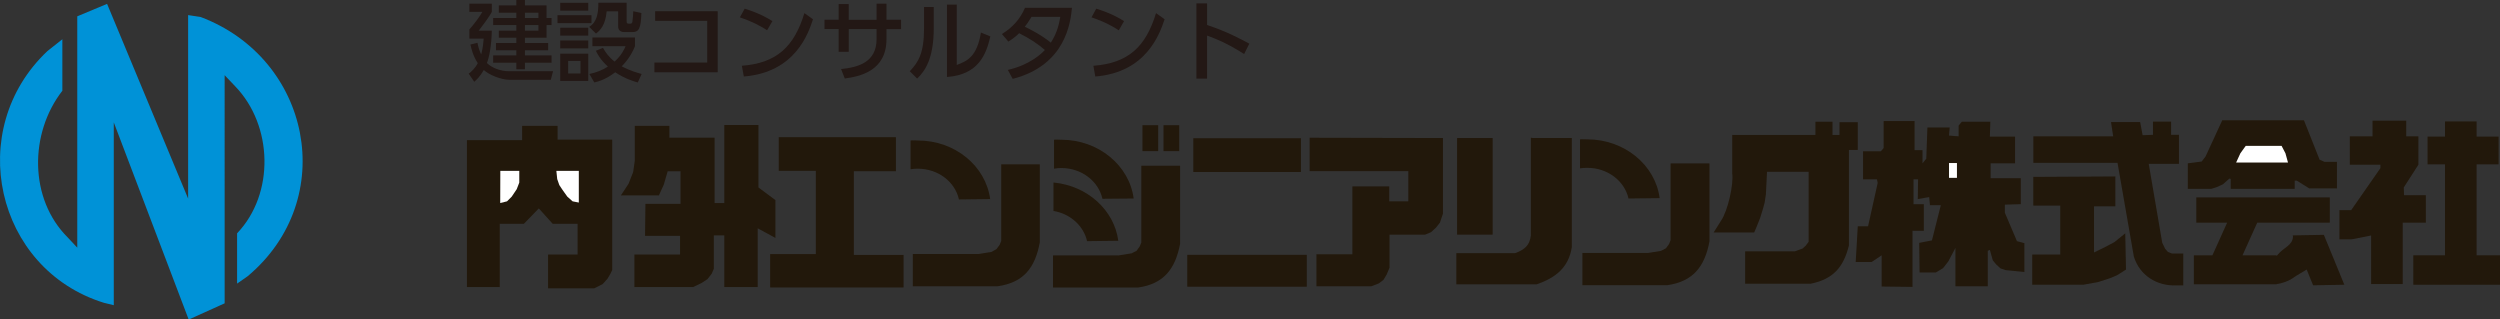 <?xml version="1.0" encoding="UTF-8"?>
<svg id="_レイヤー_2" data-name="レイヤー 2" xmlns="http://www.w3.org/2000/svg" viewBox="0 0 264.98 33.86">
  <rect x="0" y="0" width="264.98" height="33.86" fill="#333333" stroke="none"/>
  <defs>
    <style>
      .cls-1 {
        fill: #231815;
      }

      .cls-2, .cls-3 {
        fill: #22180b;
      }

      .cls-4, .cls-5 {
        fill: #fff;
      }

      .cls-5, .cls-6, .cls-3 {
        fill-rule: evenodd;
      }

      .cls-6 {
        fill: #0092d7;
      }
    </style>
  </defs>
  <g id="_レイヤー_1-2" data-name="レイヤー 1">
    <g>
      <g>
        <polyline class="cls-3" points="55.34 13.34 59.1 13.34 59.1 14.8 64.89 14.8 64.89 28.62 64.7 29.02 64.39 29.54 63.88 30.11 62.99 30.56 58.09 30.56 58.09 26.98 61.22 26.98 61.22 23.72 58.58 23.72 57.11 22.09 55.53 23.72 52.97 23.72 52.97 30.43 49.49 30.43 49.49 14.85 55.34 14.85 55.34 13.34"/>
        <polyline class="cls-5" points="58.97 18.11 59.06 18.98 59.28 19.61 59.63 20.14 60.13 20.84 60.69 21.34 61.35 21.47 61.35 18.11 58.97 18.11"/>
        <polyline class="cls-5" points="53.03 18.11 53.02 21.52 53.74 21.34 54.24 20.84 54.77 20.05 55.04 19.35 55.04 18.11 53.03 18.11"/>
        <polyline class="cls-3" points="70.95 13.34 67.28 13.34 67.28 17.05 67.11 18.24 66.62 19.48 65.81 20.71 69.84 20.71 70.36 19.56 70.77 18.15 72.13 18.15 72.13 21.61 68.41 21.61 68.37 25 72.08 25 72.08 26.98 67.24 26.98 67.24 30.43 73.46 30.43 74.39 29.98 74.99 29.58 75.43 29.02 75.66 28.49 75.66 24.95 76.77 24.95 76.77 30.43 80.31 30.43 80.31 24.2 82.19 25.22 82.19 21.21 80.39 19.87 80.39 13.25 76.77 13.25 76.77 21.52 75.74 21.52 75.74 14.59 70.95 14.59 70.95 13.34"/>
        <polyline class="cls-3" points="82.54 14.54 82.54 18.11 86.47 18.11 86.47 26.93 81.63 26.93 81.63 30.47 95.77 30.47 95.77 27.02 90.5 27.02 90.5 18.15 94.96 18.15 94.96 14.54 82.54 14.54"/>
        <path class="cls-3" d="M111.73,17.88c.25-.05.5-.07.76-.07,2.15,0,3.94,1.39,4.36,3.26l3.31-.03c-.46-3.5-3.72-6.23-7.67-6.23-.28,0-.5-.03-.77,0v3.07"/>
        <path class="cls-3" d="M96.51,17.94c.25-.04.51-.06.77-.06,2.15,0,3.95,1.39,4.36,3.26l3.31-.04c-.47-3.5-3.72-6.21-7.67-6.21-.28,0-.51-.03-.77,0v3.06"/>
        <path class="cls-3" d="M111.66,19.35v3.01c1.78.29,3.2,1.58,3.56,3.2l3.31-.04c-.43-3.24-3.25-5.81-6.81-6.17h-.06"/>
        <path class="cls-3" d="M106.11,17.42h4.1v8.27c-.49,2.68-1.71,4.26-4.46,4.65h-9v-3.42h6.96l1.38-.22.52-.29.34-.45.17-.42v-8.14"/>
        <path class="cls-3" d="M120.97,17.57h4.11v8.28c-.51,2.66-1.73,4.25-4.48,4.63h-8.99v-3.41h6.96l1.37-.22.53-.27.33-.46.17-.41v-8.13"/>
        <rect class="cls-2" x="125.84" y="27.01" width="12.67" height="3.38"/>
        <rect class="cls-2" x="126.48" y="14.65" width="11.41" height="3.58"/>
        <rect class="cls-2" x="121.09" y="13.27" width="1.67" height="2.75"/>
        <rect class="cls-2" x="123.32" y="13.27" width="1.67" height="2.75"/>
        <polyline class="cls-3" points="138.81 14.6 152.94 14.63 152.94 22.65 152.62 23.6 152.21 24.12 151.68 24.61 151.05 24.87 147.28 24.87 147.28 28.37 146.98 29.09 146.64 29.66 146.14 30.04 145.36 30.34 139.53 30.34 139.53 26.95 143.34 26.95 143.34 19.76 147.25 19.76 147.25 21.34 149.27 21.34 149.27 18.14 138.81 18.14 138.81 14.6"/>
        <rect class="cls-2" x="154.44" y="14.63" width="3.77" height="10.24"/>
        <path class="cls-3" d="M162.46,14.63h4.14v11.56c-.33,2.18-1.74,3.26-3.73,3.95h-8.51v-3.31h6.24c.99-.37,1.54-.82,1.66-1.88v-10.36l.2.04"/>
        <path class="cls-2" d="M194.98,12.95h1.93v2.94h-.94v10.13c-.57,2.3-1.66,3.56-4.04,4.05h-6.96v-3.43h5.27l.82-.3.34-.31.3-.41v-7.41h-4.41l-.12,2.4-.14.9-.2.72-.27.87-.33.83-.3.71h-4.3l.8-1.27c.7-1.02,1.34-3.84,1.17-5.01v-4.06h8.82v-1.4h1.81v1.4h.74v-1.35"/>
        <polyline class="cls-3" points="199.65 12.83 202.93 12.83 202.93 15.91 203.77 15.91 203.77 17.31 204.17 16.82 204.29 13.51 206.65 13.51 206.58 14.37 207.6 14.45 207.6 13.31 207.94 12.9 210.96 12.9 210.91 14.48 213.58 14.48 213.58 17.31 210.99 17.31 210.99 18.89 214.19 18.89 214.19 21.64 212.5 21.69 212.5 22.55 213.78 25.56 214.57 25.77 214.57 28.83 212.57 28.63 212.04 28.45 211.56 28.01 211.22 27.59 210.91 26.49 210.69 26.58 210.69 30.34 207.26 30.34 207.26 26.28 206.51 27.7 205.95 28.42 205.19 28.88 203.46 28.88 203.42 25.74 204.77 25.48 205.71 21.75 204.56 21.75 204.48 20.89 203.27 21.1 203.3 19.01 202.82 19.01 202.82 21.64 203.91 21.64 203.91 24.46 202.71 24.46 202.71 30.41 199.44 30.37 199.44 27.06 198.38 27.77 196.69 27.77 196.91 23.98 198 23.98 199.02 19.39 198.94 19.01 197.47 19.01 197.47 16.03 199.36 16.03 199.65 15.69 199.65 12.83"/>
        <rect class="cls-4" x="206.58" y="17.28" width=".84" height="1.57"/>
        <path class="cls-3" d="M215.51,14.45h8.47l-.23-1.51h3.09l.26,1.39,1.1-.04v-1.4h1.92v1.4h.83v3.08h-3.2l1.43,8.36.31.64.3.34.42.16h1.2v3.38h-.72c-2.09.09-3.91-1.07-4.52-3.06l-1.73-9.93h-8.92v-2.82"/>
        <polyline class="cls-3" points="215.51 18.75 215.51 21.79 218.37 21.79 218.37 26.98 215.4 26.98 215.4 30.18 220.82 30.18 222.4 29.89 223.61 29.5 224.4 29.17 225.34 28.57 225.26 24.73 224.1 25.67 223.19 26.15 221.95 26.76 221.95 21.87 224.21 21.87 224.21 18.7 215.51 18.75"/>
        <polyline class="cls-3" points="231.89 17.31 233.36 17.12 233.77 16.59 235.54 12.75 244.2 12.75 245.86 16.93 246.39 17.16 247.7 17.16 247.7 19.97 244.76 19.97 243.45 19.15 243.22 19.15 243.22 20.02 236.44 20.02 236.44 18.96 236.29 18.93 235.62 19.53 234.97 19.83 234.37 20.02 231.89 20.02 231.89 17.31"/>
        <polyline class="cls-5" points="238.03 15.46 237.46 16.25 237.01 17.23 242.51 17.23 242.24 16.25 241.83 15.46 238.03 15.46"/>
        <path class="cls-2" d="M242.92,29.54c-.33.24-1.19.55-1.62.56l.05.03h-8.82s0-3.07,0-3.07h1.97l1.56-3.46h-3.27v-2.68h14.15v2.68h-7.69l-1.56,3.46h3.61v.08l.17-.2c.62-.73,1.56-.95,1.57-1.9l-.04-.09,3.31-.06,2.17,5.29-3.31.06-.68-1.67c-.41.27-.97.54-1.56.97"/>
        <polyline class="cls-2" points="247.96 22.27 249.21 22.27 252.3 17.83 252.31 17.46 249.06 17.46 249.06 14.45 251.47 14.45 251.47 12.79 255.04 12.79 255.04 14.45 256.33 14.45 256.33 17.46 254.78 19.87 254.81 20.69 257.12 20.69 257.12 23.6 254.67 23.6 254.67 30.11 251.32 30.11 251.32 24.96 249.24 25.37 247.96 25.37 247.96 22.27"/>
        <polyline class="cls-2" points="255.79 27.06 259.15 27.06 259.15 17.42 257.3 17.42 257.3 14.48 259.15 14.48 259.15 12.87 262.5 12.87 262.5 14.48 264.83 14.48 264.83 17.42 262.5 17.42 262.5 27.06 264.98 27.06 264.98 30.18 255.79 30.18 255.79 27.06"/>
        <path class="cls-3" d="M167.49,17.84c.25-.04.5-.05.76-.05,2.15,0,3.94,1.39,4.36,3.25l3.3-.04c-.46-3.51-3.73-6.23-7.67-6.23-.29,0-.5-.03-.77,0v3.06"/>
        <path class="cls-3" d="M177.08,17.32h4.11v8.27c-.5,2.66-1.73,4.25-4.48,4.64h-8.99v-3.42h6.97l1.36-.22.53-.28.33-.45.16-.41v-8.14"/>
        <g>
          <path class="cls-1" d="M50.61,4.54c.06.3.14.71.39,1.23.06-.23.19-.66.27-1.68h-1.52v-.97c.42-.46,1.12-1.39,1.38-1.86h-1.38V.39h2.38v.87c-.27.53-1.16,1.7-1.39,1.99h1.39c-.04,1.64-.27,2.78-.52,3.43.48.48,1.39.87,2.34.87h4.67l-.24.91h-4.35c-.97,0-2.24-.56-2.75-1.04-.43.74-.74,1-1.01,1.25l-.59-.86c.26-.2.65-.53.96-1.11-.52-.81-.67-1.52-.78-1.98l.77-.19ZM55.64,0v.57h2.29v1.34h.53v.75h-.53v1.34h-2.29v.56h2.46v.77h-2.46v.54h2.82v.78h-2.82v.69h-.91v-.69h-2.46v-.78h2.46v-.54h-2.16v-.77h2.16v-.56h-1.86v-.75h1.86v-.59h-2.46v-.75h2.46v-.56h-1.86v-.78h1.86v-.57h.91ZM55.64,1.35v.56h1.43v-.56h-1.43ZM55.64,2.66v.59h1.43v-.59h-1.43Z"/>
          <path class="cls-1" d="M62.69,1.61v.84h-3.6v-.84h3.6ZM62.35.3v.83h-2.97V.3h2.97ZM62.35,2.94v.83h-2.97v-.83h2.97ZM62.35,4.29v.84h-2.97v-.84h2.97ZM62.35,5.69v2.89h-2.97v-2.89h2.97ZM61.53,6.46h-1.31v1.33h1.31v-1.33ZM66.42.3v1.97c0,.11,0,.24.22.24h.18c.17,0,.21-.16.21-.23.05-.27.08-.8.09-1.09l.86.19c-.04,1.65-.28,2.02-.93,2.02h-.88c-.43,0-.65-.23-.65-.59v-1.61h-1.22c-.12,1.47-.69,2.02-1.13,2.36l-.72-.71c.82-.51.97-1.42.97-2.56h3.01ZM67.59,8.74c-.41-.12-1.34-.38-2.38-1.08-.99.75-1.72.96-2.22,1.08l-.52-.9c.74-.16,1.3-.37,1.96-.78-.84-.78-1.14-1.39-1.27-1.68l.75-.31c.28.49.59.95,1.23,1.46.76-.69,1.06-1.37,1.16-1.63h-3.51v-.93h4.51v.93c-.19.48-.54,1.24-1.4,2.13.94.5,1.72.7,2.11.81l-.41.9Z"/>
          <path class="cls-1" d="M76.07,1.18v6.48h-6.71v-1.03h5.6V2.21h-5.52v-1.02h6.63Z"/>
          <path class="cls-1" d="M81.31,3.21c-.6-.39-1.51-.91-2.89-1.37l.51-.92c1.56.48,2.49,1.03,2.94,1.32l-.56.96ZM78.62,6.97c3.69-.27,5.56-2.02,6.64-5.58l.91.65c-.49,1.5-1.87,5.63-7.33,6.07l-.21-1.14Z"/>
          <path class="cls-1" d="M95.51,2.1v.99h-1.55v1.06c0,3.42-2.9,3.96-4.42,4.17l-.39-1c1.81-.19,3.76-.71,3.76-3.18v-1.06h-2.95v2.41h-1.07v-2.41h-1.5v-.99h1.5V.43h1.07v1.67h2.95V.39h1.05v1.7h1.55Z"/>
          <path class="cls-1" d="M98.97,2.96c0,3.24-.91,4.56-1.76,5.37l-.78-.78c.91-.95,1.51-1.93,1.51-4.5V.74h1.03v2.22ZM101.42,6.88c1.02-.39,2.13-.81,2.55-3.43l1,.41c-.44,1.9-1.25,4.06-4.6,4.3V.49h1.04v6.39Z"/>
          <path class="cls-1" d="M106.19,3.61c1.12-.69,1.92-1.56,2.45-2.78h4.98c-.15,1.48-.62,6.07-6.28,7.53l-.52-.95c2.34-.53,3.57-1.73,3.93-2.11-.76-.65-1.5-1.16-2.73-1.78-.26.25-.53.51-1.14.89l-.68-.8ZM109.33,1.79c-.34.57-.52.81-.71,1.04.4.2,1.67.8,2.76,1.69.47-.74.81-1.52,1-2.73h-3.05Z"/>
          <path class="cls-1" d="M118.58,3.21c-.6-.39-1.5-.91-2.89-1.37l.5-.92c1.57.48,2.5,1.03,2.95,1.32l-.55.96ZM115.89,6.97c3.7-.27,5.56-2.02,6.64-5.58l.91.65c-.51,1.5-1.89,5.63-7.35,6.07l-.2-1.14Z"/>
          <path class="cls-1" d="M131.87,5.73c-.62-.39-1.94-1.25-3.93-1.96v4.56h-1.13V.36h1.13v2.29c2.08.68,3.67,1.54,4.48,1.98l-.55,1.09Z"/>
        </g>
      </g>
      <path class="cls-6" d="M6.61,4.16l-1.58,1.25C-3.8,13.73-.5,28.51,11,32.09l1.06.26V12.97l7.94,20.9,3.81-1.72V7.97l1.13,1.19c3.99,4.14,4.19,11.38.19,15.57v5.33l1.13-.79c9.74-8.18,6.69-23.07-5-27.47l-1.32-.2v19.45L11.35.41l-3.16,1.32v24.52l-1-1.07c-4.13-4.1-4.08-11.07-.58-15.56v-5.46"/>
    </g>
  </g>
</svg>
